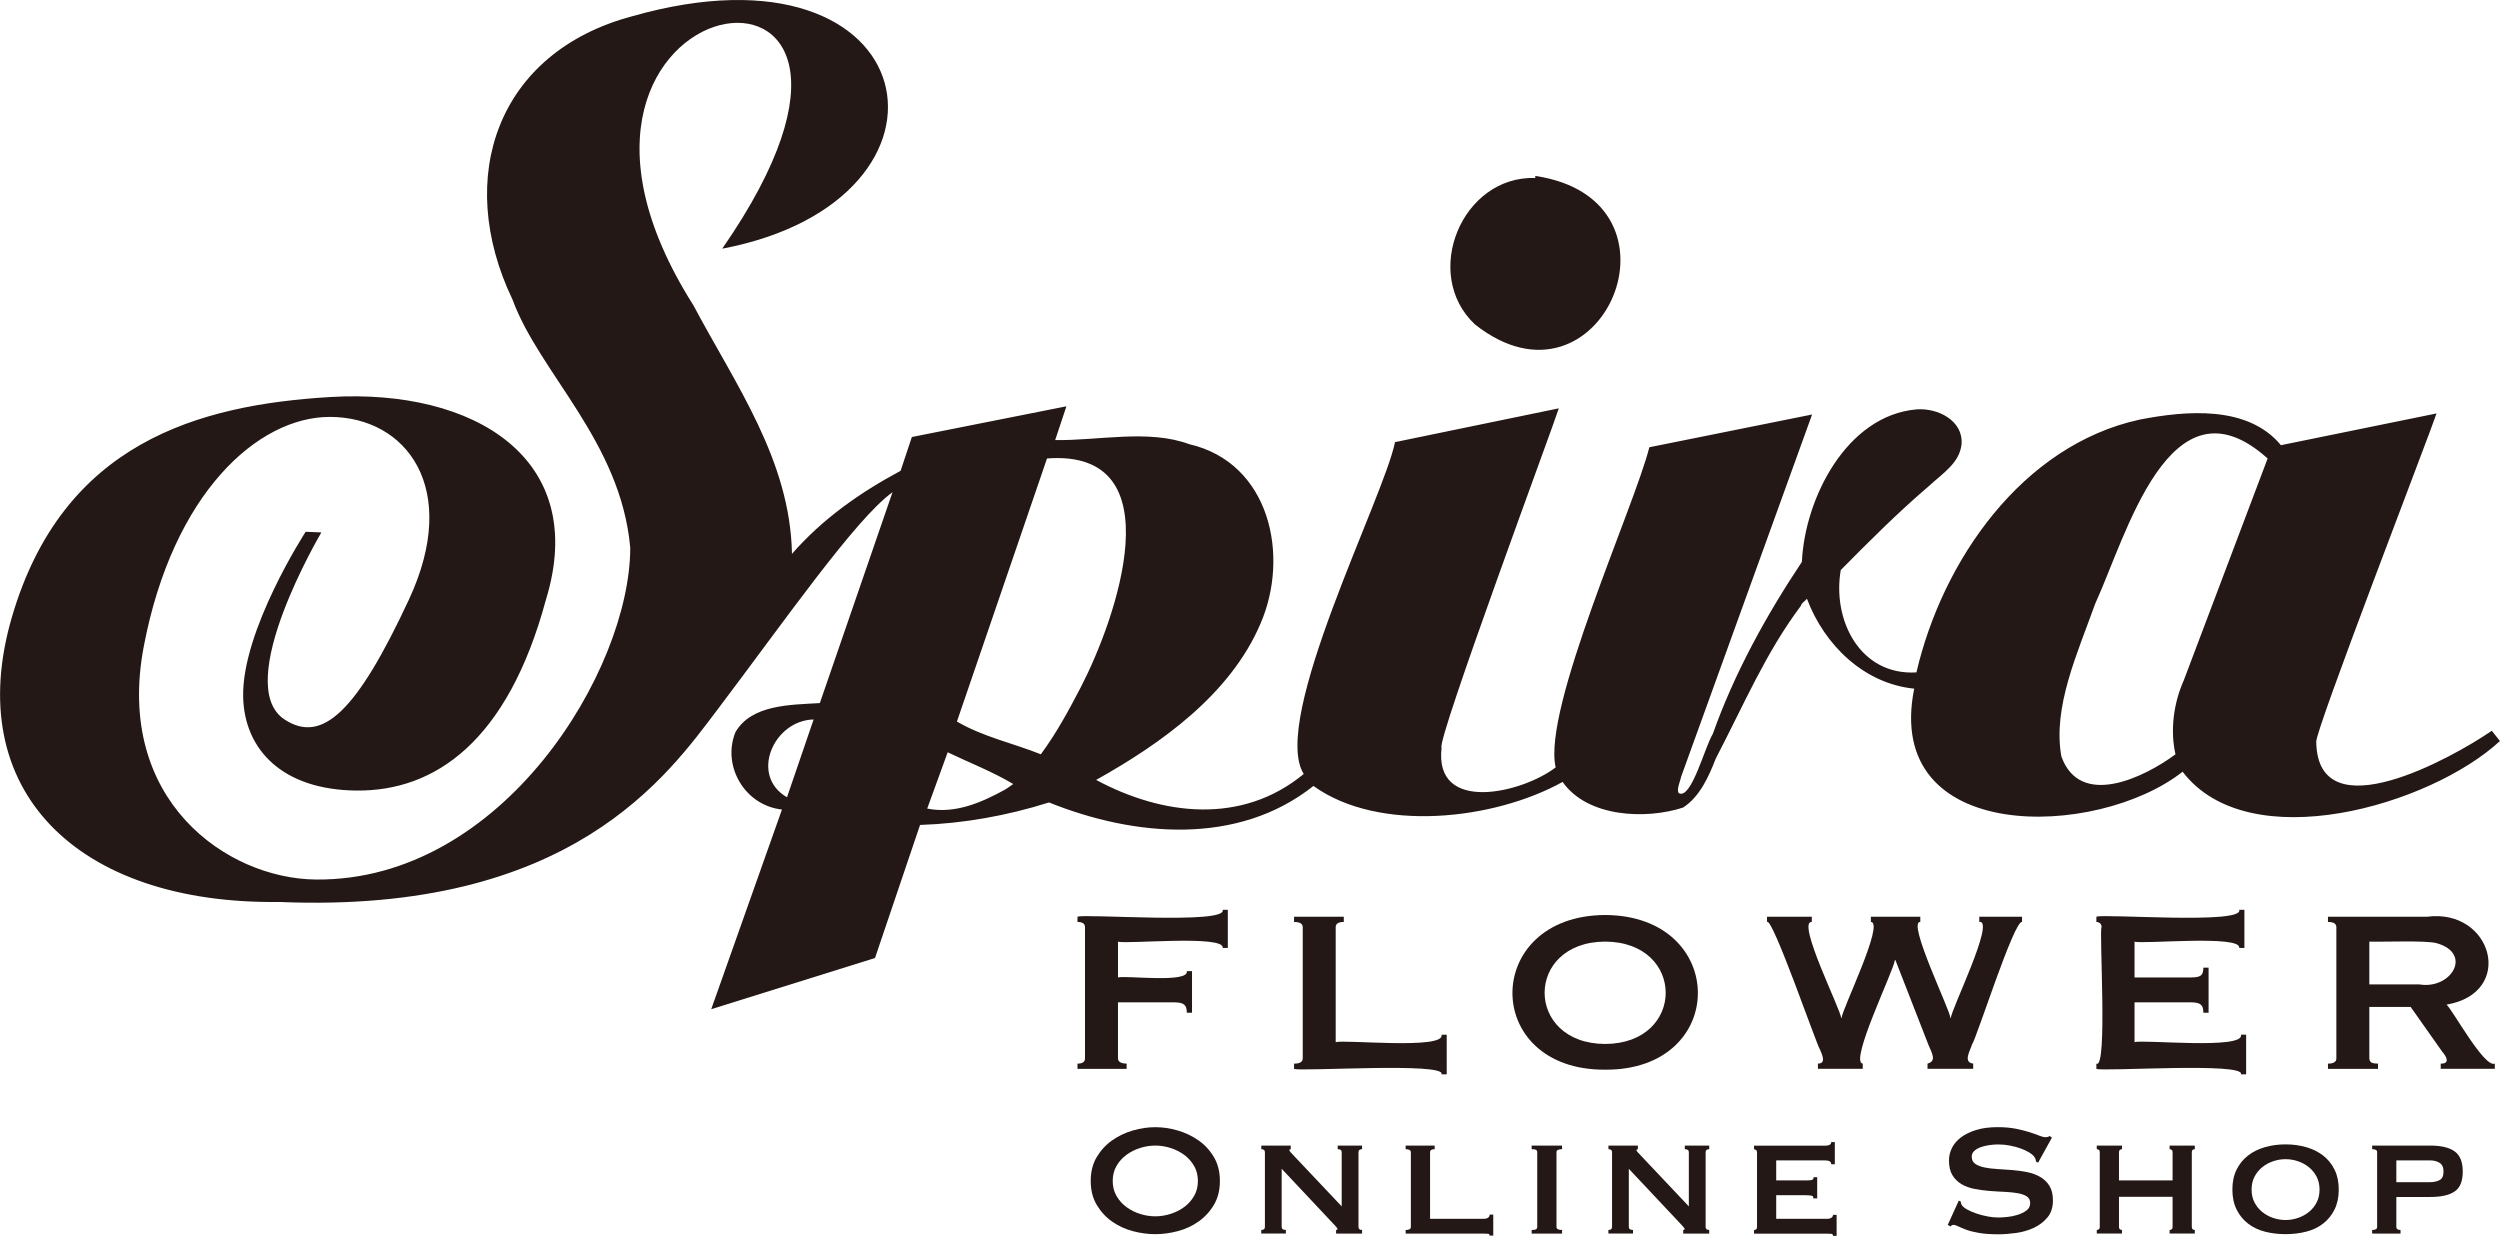 <?xml version="1.0" encoding="utf-8"?>
<!-- Generator: Adobe Illustrator 28.3.0, SVG Export Plug-In . SVG Version: 6.00 Build 0)  -->
<svg version="1.1" id="レイヤー_1" xmlns="http://www.w3.org/2000/svg" xmlns:xlink="http://www.w3.org/1999/xlink" x="0px"
	 y="0px" viewBox="0 0 917.42 453.49" style="enable-background:new 0 0 917.42 453.49;" xml:space="preserve">
<style type="text/css">
	.st0{fill:#231815;}
</style>
<g>
	<g>
		<path class="st0" d="M541.23,119.03c46.3,36.64,81.46-45.65,22.17-54.47v0.75C536.39,64.46,521.61,100.59,541.23,119.03z"/>
		<path class="st0" d="M914.41,268.17c-14.24,9.81-63.87,37.5-64.42,4.13c-0.94-2.8,42.4-115.01,44.14-120.58l-57.1,11.65
			c-12.2-14.73-34.79-12.69-51.84-9.39c-43.17,9.43-72.39,51.77-81.92,92.77c-20.59,1.23-30.96-19.06-27.77-37.55
			c10.59-10.72,20.94-21.09,32.31-30.8c5.1-4.72,11.29-8.47,12.02-15.4c0.66-8.75-8.86-13.38-16.53-12.77
			c-25.54,2.23-40.96,32.4-42.07,55.97c-12.99,19.48-24.8,40.88-32.68,63.11c-2.93,4.73-7.84,24.04-12.4,21.79
			c-1.17-1.03,0.59-4.78,0.75-6.01c0,0,48.08-132.98,48.08-132.98l-59.73,12.02c-5.27,21.3-39.36,96.13-34.37,117.47
			c-12.14,9.39-44.75,17.24-41.86-7.22c-2.18-1.84,41.56-119.6,43.01-124.53l-60.1,12.4c-4.14,20.49-45.96,101.99-33.5,121.77
			c-22.65,18.7-51.75,15.31-76.19,2.19c23.82-13.32,49.19-31.32,60.29-57.28c10.86-24.96,3.52-59.1-26.11-65.93
			c-14.98-5.54-33.26-1.27-49.21-1.5l4.13-12.4l-56.72,11.27l-4.13,12.4c-14.96,8.03-28.58,17.58-39.86,30.47
			c-0.66-34.39-20.69-62.05-36.2-91.25C178.4-7.98,352.68-35.12,265.03,91.26c94.42-17.98,75.49-116.18-33.06-85.29
			c-49.44,13.21-65.4,59.01-43.89,103.98c9.91,27.01,39.71,52.06,43.2,91.03c0,44.88-46.79,122.42-115.36,121.78
			c-32.7-0.3-73.88-29.16-63.17-85.49s41.9-84.28,68.29-84.28c28.02,0,48.1,26.09,29.01,67.06s-31.76,53.06-45.62,43.99
			c-19.55-12.8,13.5-68.66,13.5-68.66l-5.77-0.23c0,0-23.57,36.33-22.93,60.75c0.5,19.09,14.28,33.98,41.66,34.21
			c28.6,0.24,55.39-17.88,69.45-70.06c15.97-51.95-26.53-77.43-78.87-74.37c-48.82,2.86-98.39,16.89-117.07,80.65
			s24,105.59,98.02,104.66c107.23,4.5,142.61-46.47,161.05-70.83c23.94-31.61,50.47-69.78,64.05-79.53l-26.67,77.38
			c-10.45,0.65-25.08,0.41-30.99,10.71c-4.96,12.33,3.4,26.85,17.09,28.36L261,370.34l60.1-18.78l16.53-48.83
			c15.92-0.53,32.02-3.41,47.33-8.26c31.33,12.62,69.31,15.95,97.03-6.05c23.95,17.24,66.22,12.53,91.44-1.48
			c9.05,12.95,30.44,13.9,44.21,9.41c6.14-3.98,9.4-11.34,12.02-18.03c10.71-20.6,18.27-38.67,31.18-55.97
			c0.23-1.08,1.57-1.74,2.25-2.63c6.39,17.02,20.98,31.17,39.36,33c-11.52,57.43,67.14,55.18,98.5,30.48
			c24.4,31.96,91.05,12.24,116.45-11.27L914.41,268.17z M288.8,292.58c-13.84-8.02-4.87-28.26,9.77-28.55L288.8,292.58z
			 M368.81,289.77c-8.73,4.78-18.38,8.99-28.55,6.95l7.51-20.66c7.97,3.85,16.38,7.06,24.04,11.65
			C370.82,288.45,369.81,289.14,368.81,289.77z M396.61,252.2c-4.52,8.65-8.83,16.69-14.65,24.6c-10.25-4.1-21.25-6.41-30.8-12.02
			l33.06-96.54C431.81,164.67,409.3,227.76,396.61,252.2z M801.34,249.76c-3.65,8.17-5.03,18.16-3.01,27.05
			c-11.42,8.47-35.02,20-41.88,0.75c-3.24-18.17,5.97-37.9,12.4-55.97c11.36-24.64,27.41-85.61,63.3-53.34L801.34,249.76z"/>
	</g>
	<g>
		<g>
			<path class="st0" d="M448.68,347.87c1.03-4.92-36.06-1.27-38.41-2.33v13.16c2.49-0.84,26.2,2.21,25.25-2.33h1.91v15.28h-1.91
				c0.03-3.29-1.59-3.73-4.46-3.82c0,0-20.8,0-20.8,0v20.58c0.05,1.56,1.74,1.88,3.18,1.91v1.91h-18.04v-1.91
				c1.84,0,2.76-0.64,2.76-1.91v-48.17c0-1.27-0.92-1.91-2.76-1.91v-1.91c2.16-1.21,55.28,2.92,53.26-2.55h1.91v14H448.68z"/>
			<path class="st0" d="M528.99,394.24c1.95-4.54-52.38-0.91-54.11-2.01v-1.91c2.12,0,3.18-0.64,3.18-1.91v-48.17
				c0-1.27-1.06-1.91-3.18-1.91v-1.91h18.25v1.91c-1.98,0-2.97,0.64-2.97,1.91v42.23c2.38-1.13,40.36,2.86,38.83-2.76h1.91v14.54
				H528.99z"/>
			<path class="st0" d="M589.04,335.78c45.21,0.18,45.53,57.03,0,56.76C543.51,392.8,543.85,335.95,589.04,335.78z M589.04,345.54
				c-29.62,0.11-29.62,37.45,0,37.56C618.67,382.99,618.66,345.65,589.04,345.54z"/>
			<path class="st0" d="M664.9,338.32c-5.89-0.52,10.91,32.84,10.72,35.23h0.21c-0.11-2.63,15.89-35.06,10.72-35.23v-1.91h18.14
				v1.91c-5.06-0.33,11.23,32.94,11.03,35.23h0.21c-0.32-2.21,16.5-36.22,10.4-35.23v-1.91h15.7v1.91
				c-2.94-0.67-16.67,42.64-18.36,44.99c-0.74,2.37-3.37,6.54,0.43,7v1.91h-16.76v-1.91c3.53-0.92,1.49-4.07,0.42-6.68
				c0,0-12.2-31.3-12.2-31.3h-0.21c-0.13,3.26-16.87,37.5-11.78,37.98v1.91h-16.45v-1.91c3.19-0.01,1.49-3.39,0.74-5.2
				c-0.98-1.01-17.44-48.75-19.42-46.79v-1.91h16.44V338.32z"/>
			<path class="st0" d="M821.72,347.87c1.03-4.92-36.06-1.27-38.41-2.33v13.16h20.8c2.83-0.11,4.48-0.26,4.46-3.61h1.91v16.55h-1.91
				c0.03-3.29-1.59-3.73-4.46-3.82c0,0-20.8,0-20.8,0v14.64c2.38-1.13,40.59,2.86,39.04-2.76h1.91v14.54h-1.91
				c1.81-4.55-51.25-0.91-53.05-2.01v-1.91c4.22,2.39,0.93-49.39,1.91-50.08c0.04-1.18-0.85-1.9-1.91-1.91v-1.91
				c2.21-1.21,54.34,2.92,52.41-2.55h1.91v14H821.72z"/>
			<path class="st0" d="M890.57,336.42c24.02-3.22,32.7,27.9,7.22,32.25c2.19,1.8,13.87,23.35,17.72,21.64v1.91h-19.84v-1.91
				c3.35,0.1,2.3-2.38,0.64-4.24c0,0-11.67-16.55-11.67-16.55h-15.17v18.89c0.11,1.74,1.31,1.85,3.18,1.91v1.91h-18.36v-1.91
				c2.05,0,3.08-0.64,3.08-1.91v-48.17c0-1.27-1.03-1.91-3.08-1.91v-1.91H890.57z M887.82,361.24c11.61,1.99,19.77-11.29,6.37-15.12
				c-3.95-1.1-20.28-0.39-24.72-0.58v15.7H887.82z"/>
		</g>
		<g>
			<g>
				<path class="st0" d="M423.96,413.64c2.69,0,5.43,0.4,8.22,1.21c2.79,0.81,5.33,2.02,7.63,3.63c2.3,1.61,4.18,3.66,5.65,6.13
					c1.47,2.47,2.2,5.39,2.2,8.77c0,3.37-0.73,6.3-2.2,8.77c-1.47,2.47-3.35,4.51-5.65,6.13c-2.3,1.61-4.84,2.79-7.63,3.52
					c-2.79,0.73-5.53,1.1-8.22,1.1c-2.69,0-5.43-0.37-8.22-1.1c-2.79-0.73-5.33-1.91-7.63-3.52c-2.3-1.61-4.18-3.66-5.65-6.13
					c-1.47-2.47-2.2-5.39-2.2-8.77c0-3.38,0.73-6.3,2.2-8.77c1.47-2.47,3.35-4.51,5.65-6.13c2.3-1.61,4.84-2.83,7.63-3.63
					C418.53,414.04,421.27,413.64,423.96,413.64z M423.96,420.39c-1.86,0-3.72,0.29-5.58,0.88c-1.86,0.59-3.53,1.43-5.03,2.53
					c-1.49,1.1-2.7,2.46-3.63,4.07s-1.39,3.45-1.39,5.5c0,2.05,0.46,3.89,1.39,5.5c0.93,1.61,2.14,2.97,3.63,4.07
					c1.49,1.1,3.17,1.94,5.03,2.53c1.86,0.59,3.72,0.88,5.58,0.88c1.86,0,3.72-0.29,5.58-0.88c1.86-0.59,3.53-1.43,5.03-2.53
					c1.49-1.1,2.7-2.46,3.63-4.07c0.93-1.62,1.39-3.45,1.39-5.5c0-2.05-0.47-3.89-1.39-5.5c-0.93-1.61-2.14-2.97-3.63-4.07
					c-1.49-1.1-3.17-1.94-5.03-2.53C427.68,420.68,425.82,420.39,423.96,420.39z"/>
				<path class="st0" d="M462.86,451.36c0.88,0,1.32-0.37,1.32-1.1v-27.45c0-0.73-0.44-1.1-1.32-1.1v-1.32h10.79v1.32
					c-0.34,0.05-0.51,0.17-0.51,0.37c0,0.25,0.54,0.91,1.61,1.98l17.61,18.64v-19.89c0-0.73-0.49-1.1-1.47-1.1v-1.32h8.95v1.32
					c-0.88,0-1.32,0.37-1.32,1.1v27.45c0,0.73,0.44,1.1,1.32,1.1v1.32h-9.54v-1.32c0.34,0,0.51-0.12,0.51-0.37
					c0-0.2-0.23-0.54-0.7-1.03c-0.47-0.49-0.99-1.05-1.58-1.69l-18.2-19.37v21.35c0,0.73,0.51,1.1,1.54,1.1v1.32h-9.03V451.36z"/>
				<path class="st0" d="M526.48,420.39v1.32c-1.13,0-1.69,0.37-1.69,1.1v24.44h19.81c0.59,0,1.08-0.13,1.47-0.4
					c0.39-0.27,0.59-0.65,0.59-1.14h1.32v7.71h-1.32c0-0.39-0.2-0.61-0.59-0.66c-0.39-0.05-0.88-0.07-1.47-0.07h-28.77v-1.32
					c1.27,0,1.91-0.37,1.91-1.1v-27.45c0-0.73-0.64-1.1-1.91-1.1v-1.32H526.48z"/>
				<path class="st0" d="M562.07,451.36c0.78,0,1.32-0.08,1.61-0.26c0.29-0.17,0.44-0.45,0.44-0.84v-27.45
					c0-0.39-0.15-0.67-0.44-0.84c-0.29-0.17-0.83-0.26-1.61-0.26v-1.32h11.16v1.32c-1.37,0-2.05,0.37-2.05,1.1v27.45
					c0,0.73,0.68,1.1,2.05,1.1v1.32h-11.16V451.36z"/>
				<path class="st0" d="M590.25,451.36c0.88,0,1.32-0.37,1.32-1.1v-27.45c0-0.73-0.44-1.1-1.32-1.1v-1.32h10.79v1.32
					c-0.34,0.05-0.51,0.17-0.51,0.37c0,0.25,0.54,0.91,1.61,1.98l17.61,18.64v-19.89c0-0.73-0.49-1.1-1.47-1.1v-1.32h8.95v1.32
					c-0.88,0-1.32,0.37-1.32,1.1v27.45c0,0.73,0.44,1.1,1.32,1.1v1.32h-9.54v-1.32c0.34,0,0.51-0.12,0.51-0.37
					c0-0.2-0.23-0.54-0.7-1.03c-0.47-0.49-0.99-1.05-1.58-1.69l-18.2-19.37v21.35c0,0.73,0.51,1.1,1.54,1.1v1.32h-9.03V451.36z"/>
				<path class="st0" d="M672,427.22c0-0.93-0.76-1.39-2.28-1.39h-17.91v7.34h11.3c0.83,0,1.44-0.06,1.83-0.18
					c0.39-0.12,0.59-0.45,0.59-0.99h1.32v7.78h-1.47c0.15-0.54-0.05-0.87-0.59-0.99c-0.54-0.12-1.3-0.18-2.27-0.18h-10.71v8.66
					h18.79c0.59,0,1.08-0.13,1.47-0.4c0.39-0.27,0.59-0.62,0.59-1.06h1.32v7.71h-1.32c0-0.44-0.2-0.69-0.59-0.73
					c-0.39-0.05-0.88-0.07-1.47-0.07h-26.93v-1.32c0.24,0,0.49-0.08,0.73-0.26c0.24-0.17,0.37-0.45,0.37-0.84v-27.45
					c0-0.39-0.12-0.67-0.37-0.84c-0.25-0.17-0.49-0.26-0.73-0.26v-1.32h26.05c1.52,0,2.28-0.44,2.28-1.32h1.32v8.15H672z"/>
				<path class="st0" d="M718.82,440.57l0.73,0.37c0,0.44,0.1,0.83,0.29,1.17c0.34,0.59,1.01,1.16,2.02,1.72
					c1,0.56,2.15,1.06,3.45,1.5c1.29,0.44,2.65,0.8,4.07,1.06c1.42,0.27,2.69,0.4,3.82,0.4c0.83,0,1.91-0.06,3.23-0.18
					c1.32-0.12,2.62-0.38,3.89-0.77c1.27-0.39,2.37-0.93,3.3-1.61c0.93-0.68,1.39-1.59,1.39-2.71s-0.43-1.96-1.28-2.5
					c-0.86-0.54-1.98-0.93-3.38-1.17c-1.4-0.24-2.99-0.4-4.77-0.48c-1.79-0.07-3.61-0.18-5.47-0.33c-1.86-0.15-3.68-0.39-5.47-0.73
					c-1.79-0.34-3.38-0.92-4.77-1.73s-2.52-1.91-3.38-3.3c-0.86-1.4-1.28-3.22-1.28-5.47c0-1.52,0.36-3.01,1.06-4.48
					c0.71-1.47,1.8-2.76,3.27-3.89c1.47-1.12,3.33-2.04,5.58-2.75c2.25-0.71,4.89-1.06,7.93-1.06c2.59,0,4.84,0.2,6.75,0.59
					c1.91,0.39,3.56,0.81,4.95,1.25c1.4,0.44,2.57,0.86,3.52,1.25c0.95,0.39,1.75,0.59,2.38,0.59c0.68,0,1.17-0.15,1.47-0.44
					l0.88,0.59l-5.06,9.17l-0.73-0.29c-0.1-0.68-0.29-1.25-0.59-1.69c-0.39-0.59-1.04-1.16-1.95-1.72c-0.91-0.56-1.97-1.06-3.19-1.5
					c-1.22-0.44-2.54-0.79-3.96-1.06c-1.42-0.27-2.84-0.4-4.26-0.4c-1.08,0-2.19,0.09-3.34,0.26c-1.15,0.17-2.19,0.43-3.12,0.77
					c-0.93,0.34-1.7,0.8-2.31,1.36c-0.61,0.56-0.92,1.26-0.92,2.09c0,1.17,0.43,2.05,1.28,2.64c0.86,0.59,1.98,1.03,3.38,1.32
					c1.39,0.29,2.98,0.49,4.77,0.59c1.79,0.1,3.61,0.22,5.47,0.37c1.86,0.15,3.68,0.4,5.47,0.77c1.79,0.37,3.38,0.95,4.77,1.76
					c1.39,0.81,2.52,1.9,3.37,3.27c0.86,1.37,1.28,3.16,1.28,5.36c0,2.54-0.67,4.62-2.02,6.24c-1.35,1.62-3.02,2.89-5.03,3.82
					c-2.01,0.93-4.17,1.55-6.49,1.87c-2.32,0.32-4.49,0.48-6.49,0.48c-2.79,0-5.12-0.16-7.01-0.48s-3.45-0.71-4.7-1.17
					c-1.25-0.46-2.24-0.88-2.97-1.25c-0.73-0.37-1.37-0.55-1.91-0.55c-0.34,0-0.66,0.2-0.95,0.59l-1.03-0.59L718.82,440.57z"/>
				<path class="st0" d="M777.6,450.26c0,0.39,0.11,0.67,0.33,0.84c0.22,0.17,0.48,0.26,0.77,0.26v1.32h-9.25v-1.32
					c0.29,0,0.55-0.08,0.77-0.26c0.22-0.17,0.33-0.45,0.33-0.84v-27.45c0-0.39-0.11-0.67-0.33-0.84c-0.22-0.17-0.48-0.26-0.77-0.26
					v-1.32h9.25v1.32c-0.29,0-0.55,0.09-0.77,0.26c-0.22,0.17-0.33,0.45-0.33,0.84v10.35h19.67v-10.35c0-0.39-0.11-0.67-0.33-0.84
					c-0.22-0.17-0.48-0.26-0.77-0.26v-1.32h9.25v1.32c-0.29,0-0.55,0.09-0.77,0.26c-0.22,0.17-0.33,0.45-0.33,0.84v27.45
					c0,0.39,0.11,0.67,0.33,0.84c0.22,0.17,0.48,0.26,0.77,0.26v1.32h-9.25v-1.32c0.29,0,0.55-0.08,0.77-0.26
					c0.22-0.17,0.33-0.45,0.33-0.84v-11.08H777.6V450.26z"/>
				<path class="st0" d="M838.73,419.95c2.69,0,5.22,0.34,7.6,1.03c2.37,0.68,4.44,1.71,6.2,3.08c1.76,1.37,3.16,3.1,4.18,5.17
					c1.03,2.08,1.54,4.51,1.54,7.3c0,2.79-0.51,5.22-1.54,7.3c-1.03,2.08-2.42,3.81-4.18,5.17c-1.76,1.37-3.83,2.36-6.2,2.97
					c-2.37,0.61-4.91,0.92-7.6,0.92c-2.69,0-5.22-0.3-7.6-0.92c-2.37-0.61-4.44-1.6-6.2-2.97c-1.76-1.37-3.16-3.09-4.18-5.17
					c-1.03-2.08-1.54-4.51-1.54-7.3c0-2.79,0.51-5.22,1.54-7.3c1.03-2.08,2.42-3.8,4.18-5.17c1.76-1.37,3.83-2.4,6.2-3.08
					C833.51,420.29,836.04,419.95,838.73,419.95z M838.73,425.38c-1.57,0-3.1,0.26-4.59,0.77c-1.49,0.51-2.83,1.25-4,2.2
					c-1.17,0.95-2.12,2.12-2.82,3.49c-0.71,1.37-1.06,2.94-1.06,4.7c0,1.76,0.35,3.33,1.06,4.7c0.71,1.37,1.65,2.53,2.82,3.49
					c1.17,0.95,2.51,1.69,4,2.2c1.49,0.51,3.02,0.77,4.59,0.77c1.57,0,3.09-0.26,4.59-0.77c1.49-0.51,2.82-1.25,4-2.2
					c1.17-0.95,2.12-2.12,2.82-3.49c0.71-1.37,1.06-2.94,1.06-4.7c0-1.76-0.36-3.33-1.06-4.7c-0.71-1.37-1.65-2.53-2.82-3.49
					c-1.17-0.95-2.51-1.69-4-2.2C841.82,425.64,840.29,425.38,838.73,425.38z"/>
				<path class="st0" d="M872.34,422.81c0-0.73-0.61-1.1-1.83-1.1v-1.32h21.35c3.96,0,6.93,0.71,8.92,2.13
					c1.98,1.42,2.97,3.89,2.97,7.41c0,3.52-0.99,5.96-2.97,7.3c-1.98,1.35-4.95,2.02-8.92,2.02h-12.48v11.01
					c0,0.73,0.51,1.1,1.54,1.1v1.32H870.5v-1.32c1.22,0,1.83-0.37,1.83-1.1V422.81z M891.71,433.82c1.42,0,2.61-0.26,3.56-0.77
					c0.95-0.51,1.43-1.55,1.43-3.12c0-1.52-0.48-2.58-1.43-3.19c-0.95-0.61-2.14-0.92-3.56-0.92h-12.33v8H891.71z"/>
			</g>
		</g>
	</g>
</g>
</svg>
